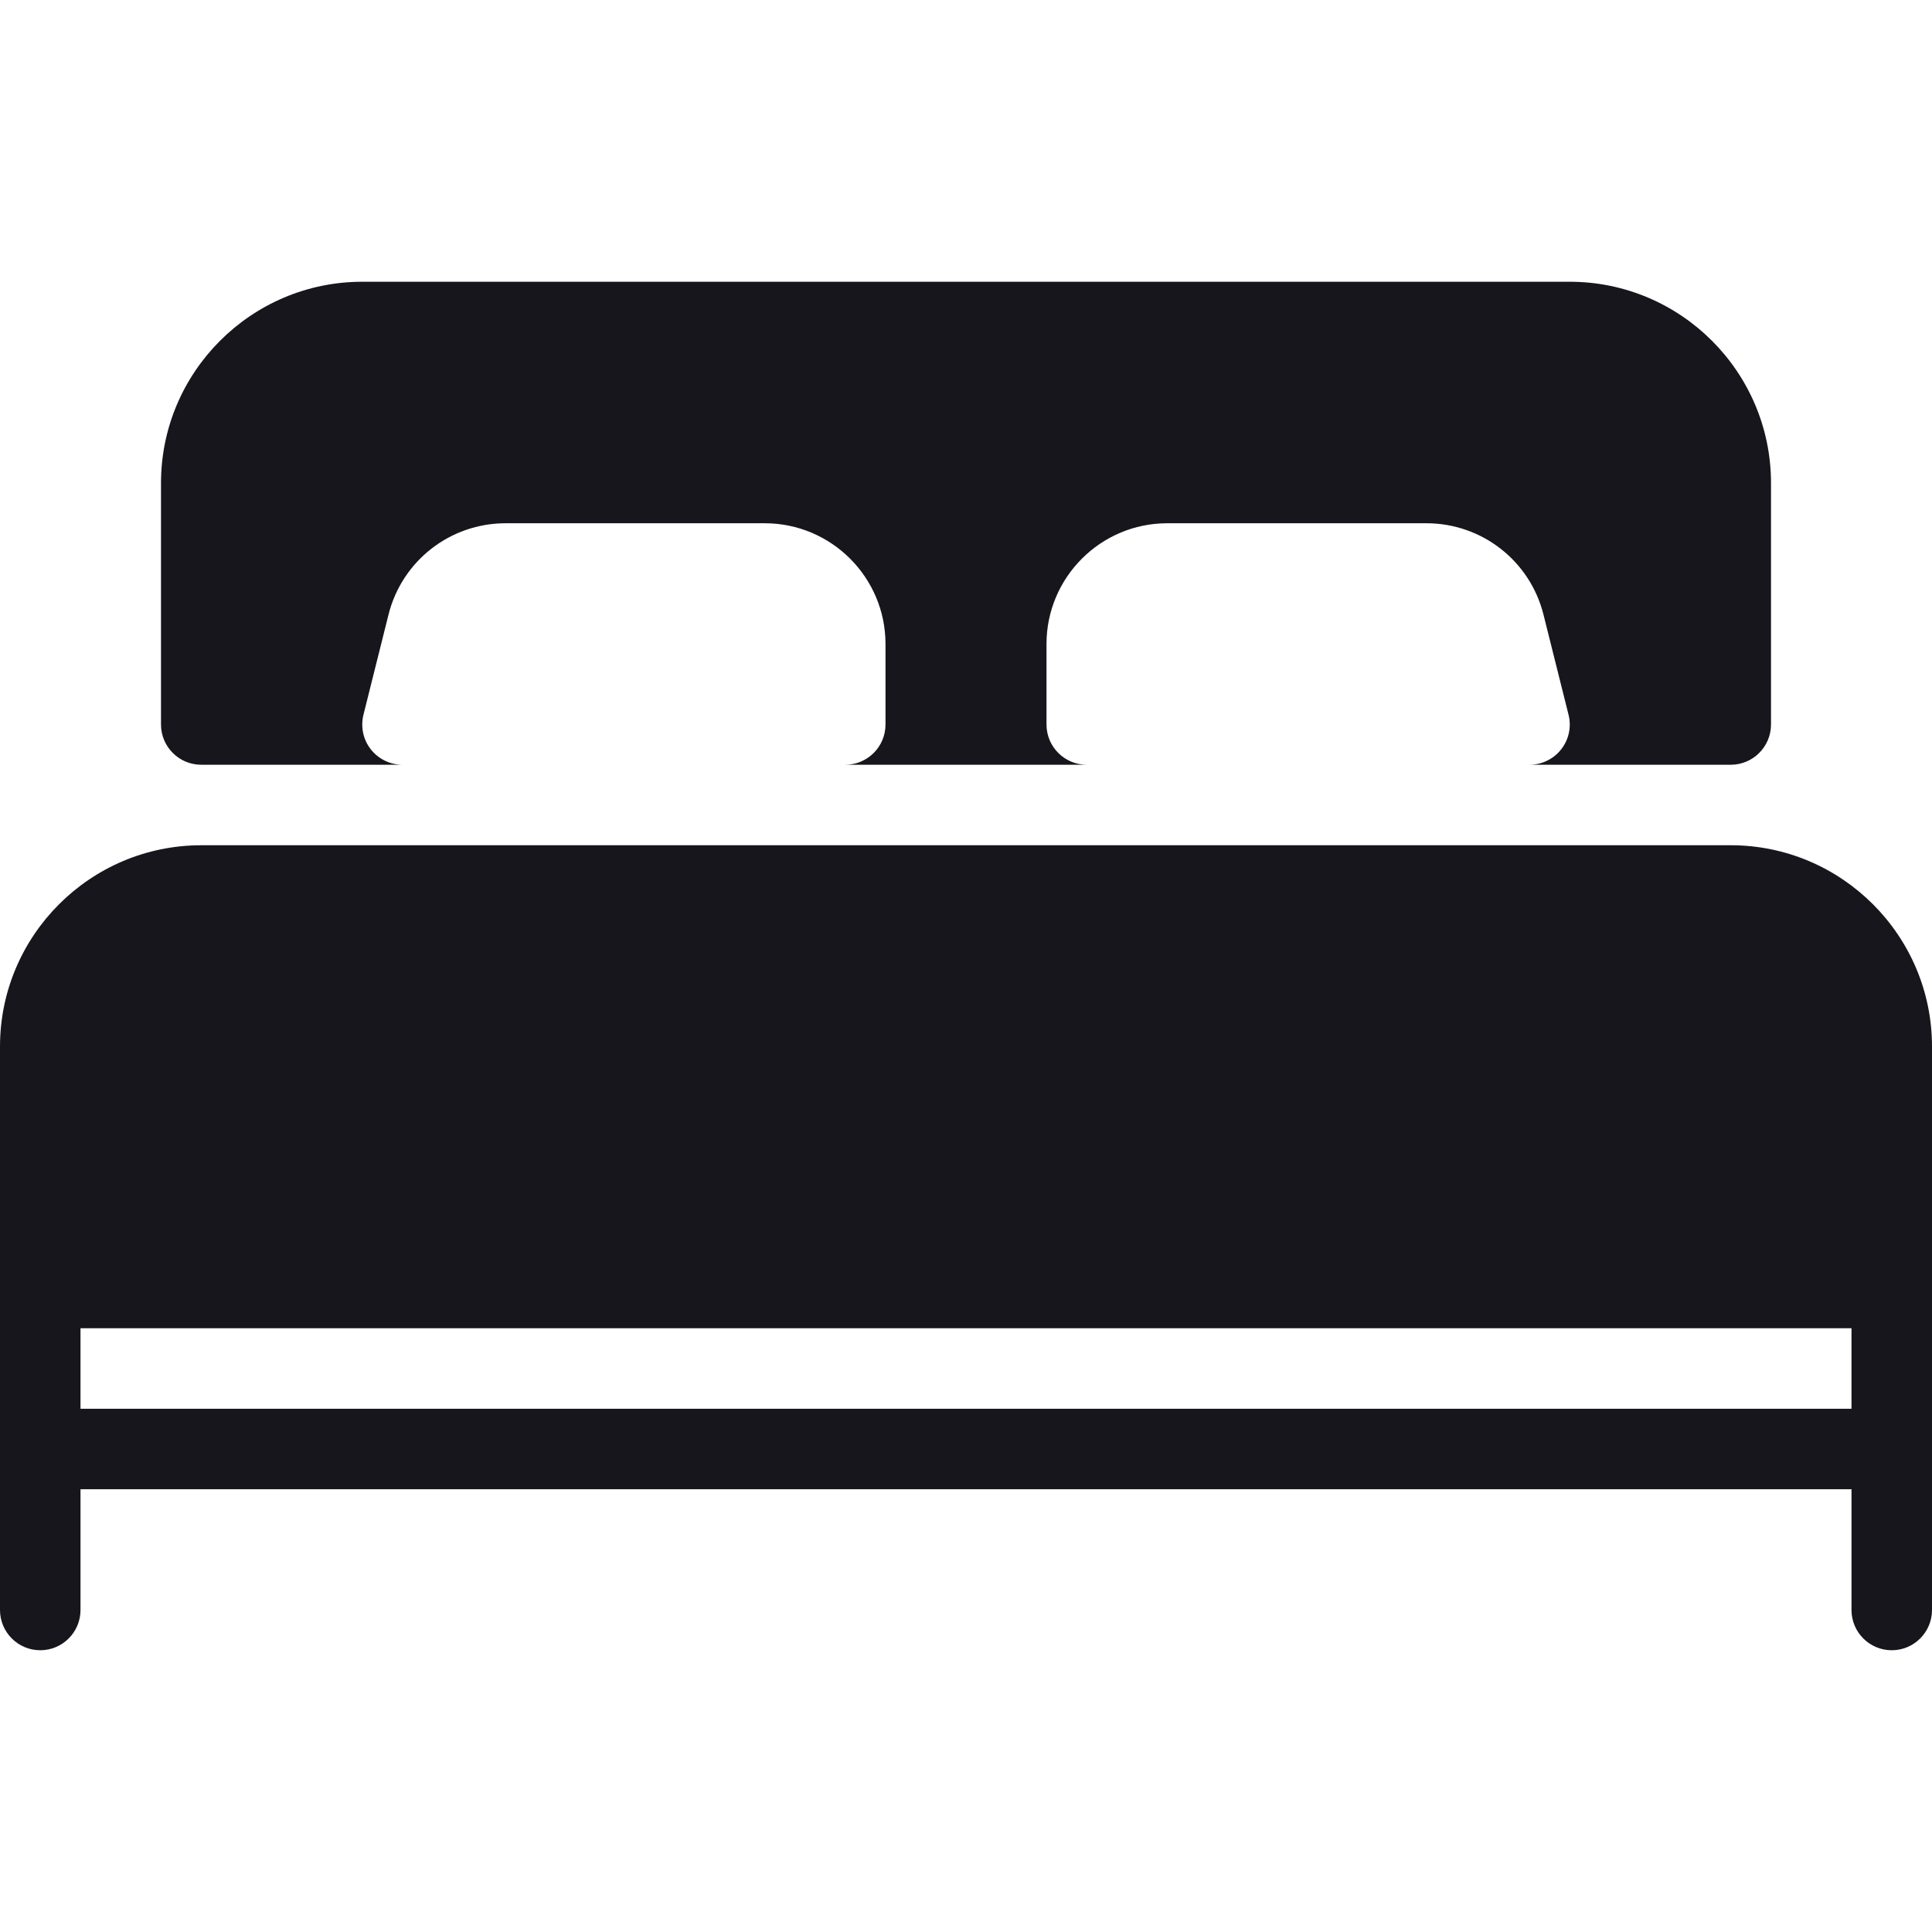 <?xml version="1.0" encoding="UTF-8"?> <svg xmlns="http://www.w3.org/2000/svg" width="512" height="512" viewBox="0 0 512 512" fill="none"> <g clip-path="url(#clip0_2533_64)"> <path d="M53.333 202.667H106.666C103.381 202.667 100.287 201.152 98.261 198.571C96.234 195.99 95.53 192.619 96.32 189.419L102.955 162.902C106.518 148.63 119.296 138.667 133.995 138.667H202.667C220.31 138.667 234.667 153.024 234.667 170.667V192C234.667 197.888 229.888 202.667 224 202.667H288C282.112 202.667 277.333 197.888 277.333 192V170.667C277.333 153.024 291.69 138.667 309.333 138.667H378.005C392.704 138.667 405.482 148.63 409.045 162.902L415.68 189.419C416.491 192.598 415.765 195.99 413.739 198.571C411.712 201.152 408.619 202.667 405.334 202.667H458.667C464.555 202.667 469.334 197.888 469.334 192V128C469.334 98.603 445.398 74.667 416.001 74.667H96C66.603 74.667 42.667 98.603 42.667 128V192C42.667 197.888 47.445 202.667 53.333 202.667Z" fill="#17161C"></path> <path d="M458.667 224H53.333C23.936 224 0 247.936 0 277.333V426.666C0 432.554 4.779 437.333 10.667 437.333C16.555 437.333 21.334 432.554 21.334 426.666V394.666H490.667V426.666C490.667 432.554 495.446 437.333 501.334 437.333C507.222 437.333 512.001 432.554 512.001 426.666V277.333C512 247.936 488.064 224 458.667 224ZM490.667 373.333H21.333V352H490.666V373.333H490.667Z" fill="#17161C"></path> </g> <defs> <clipPath id="clip0_2533_64"> <rect width="512" height="512" fill="white"></rect> </clipPath> </defs> </svg> 